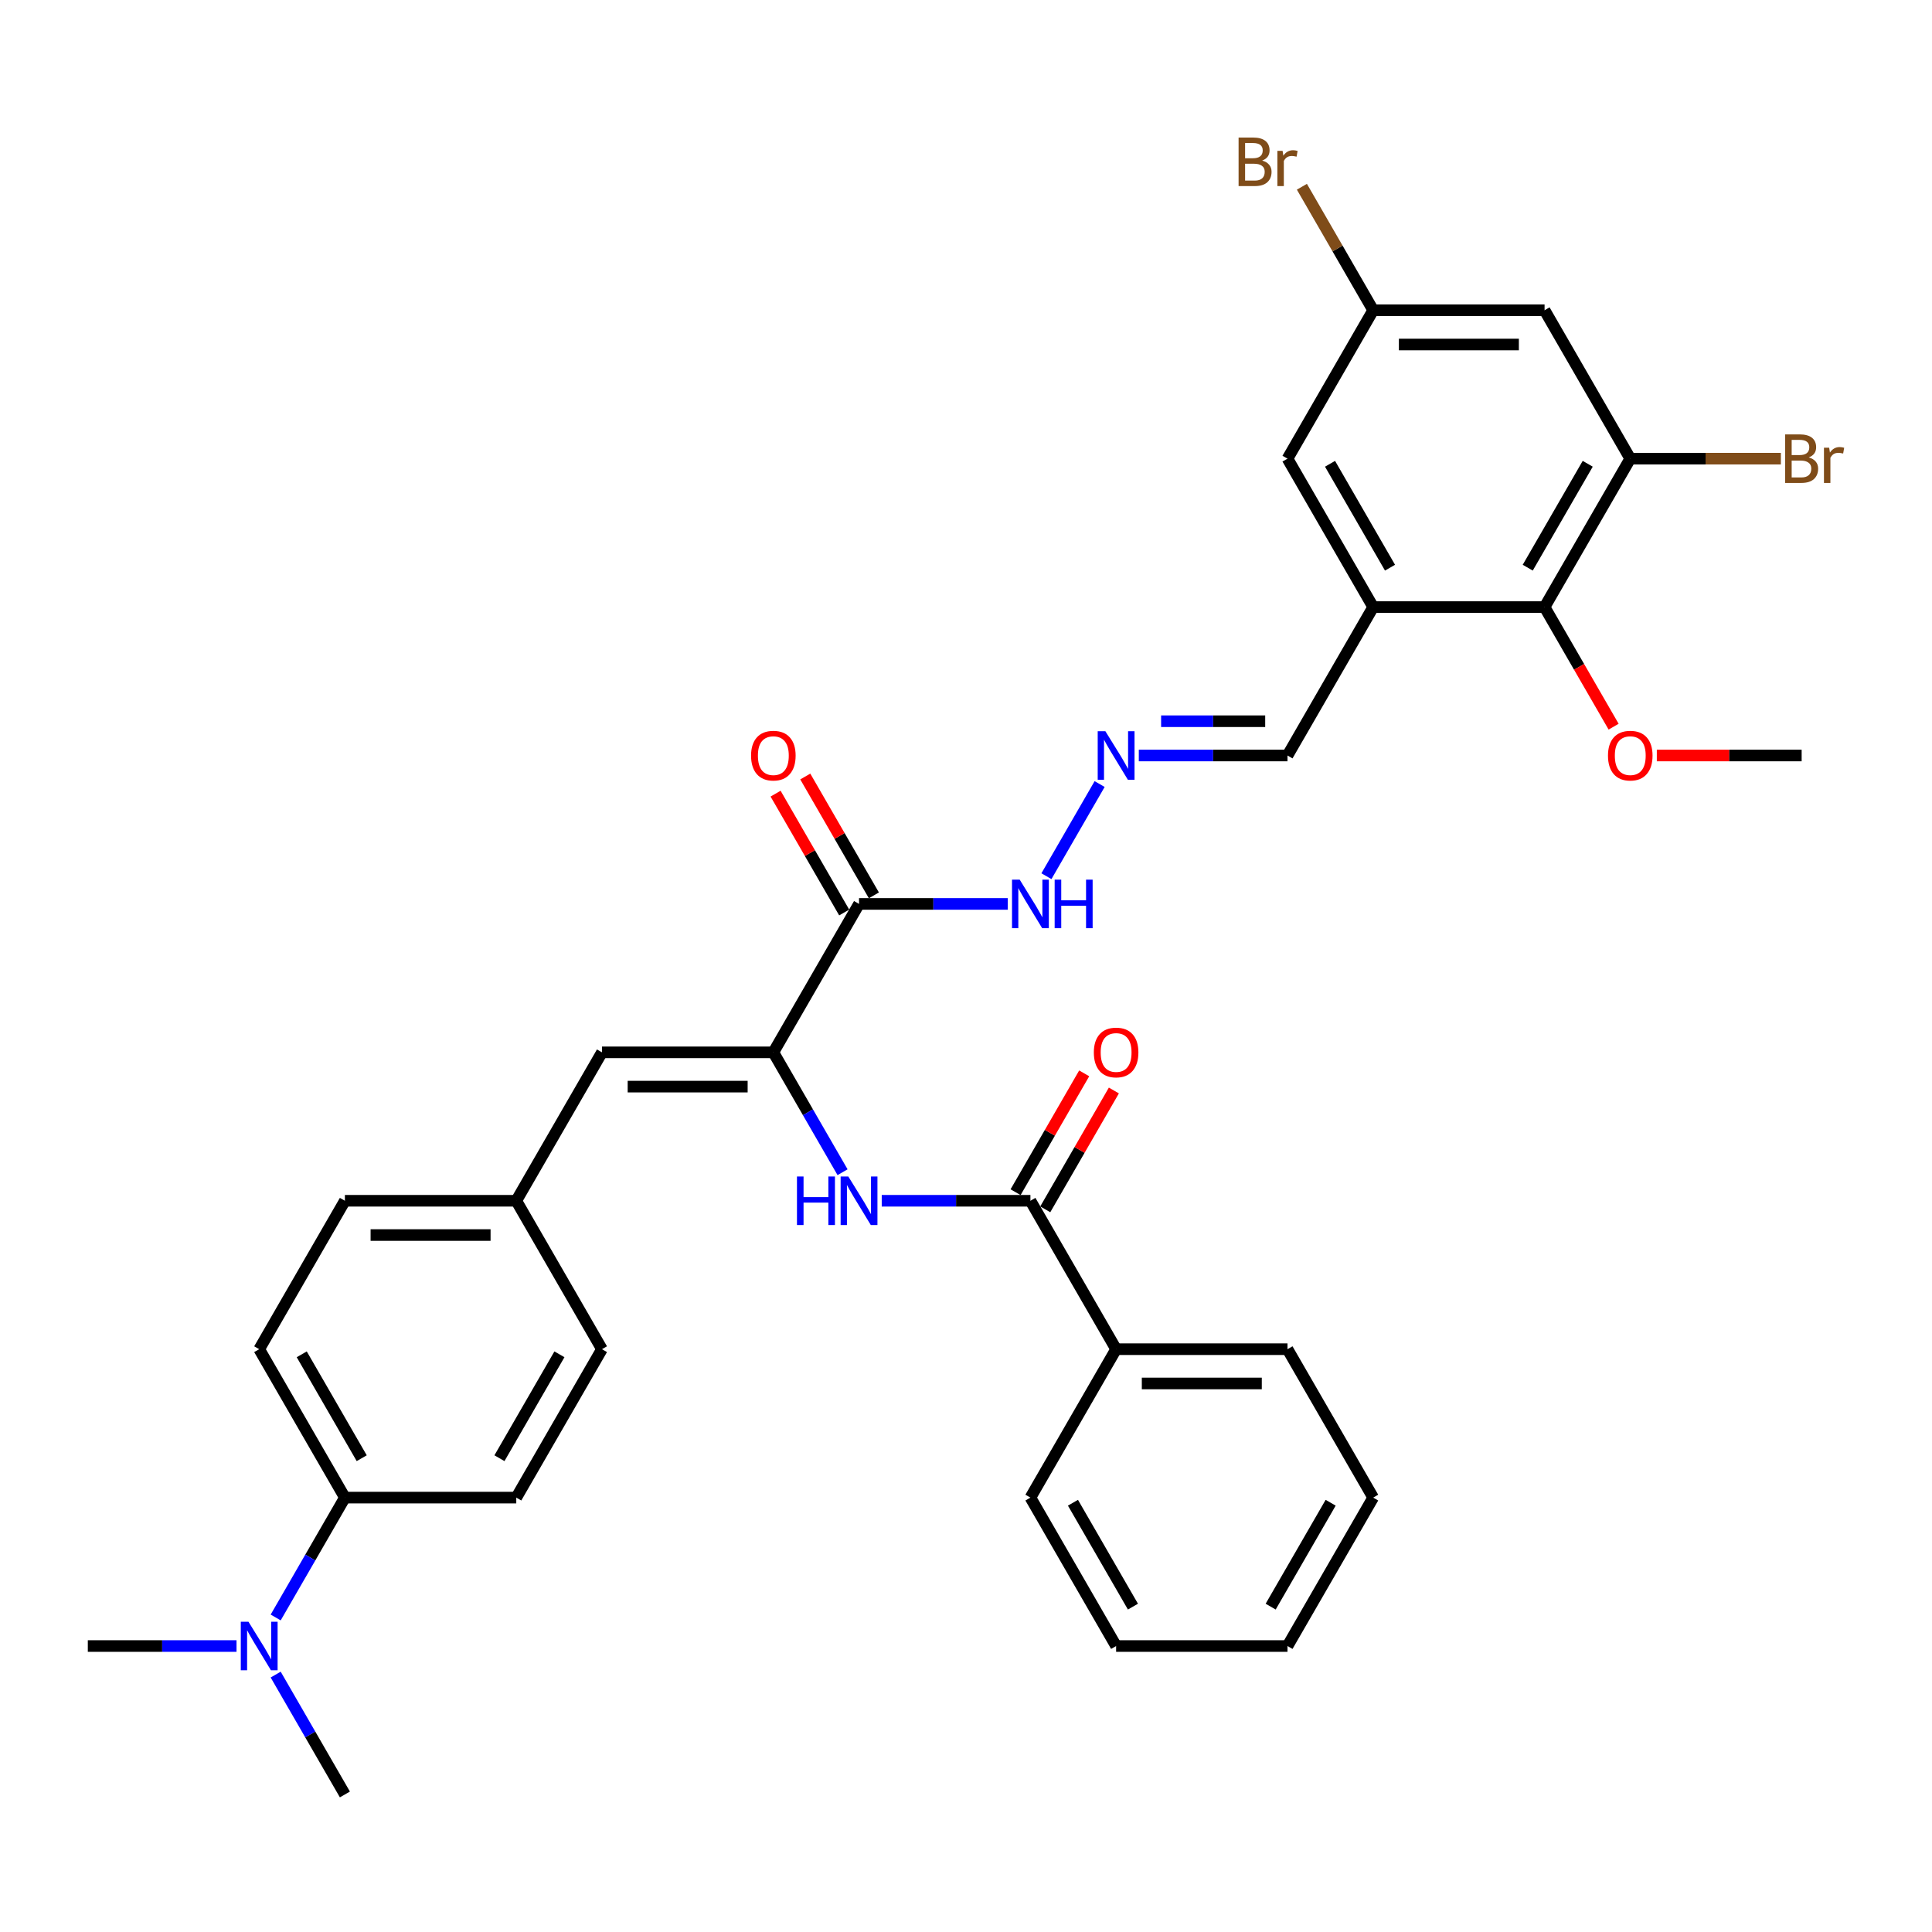 <?xml version='1.0' encoding='iso-8859-1'?>
<svg version='1.1' baseProfile='full'
              xmlns='http://www.w3.org/2000/svg'
                      xmlns:rdkit='http://www.rdkit.org/xml'
                      xmlns:xlink='http://www.w3.org/1999/xlink'
                  xml:space='preserve'
width='1000px' height='1000px' viewBox='0 0 1000 1000'>
<!-- END OF HEADER -->
<rect style='opacity:1.0;fill:#FFFFFF;stroke:none' width='1000' height='1000' x='0' y='0'> </rect>
<path class='bond-0' d='M 400.284,544.692 L 444.638,467.869' style='fill:none;fill-rule:evenodd;stroke:#000000;stroke-width:6px;stroke-linecap:butt;stroke-linejoin:miter;stroke-opacity:1' />
<path class='bond-1' d='M 400.284,544.692 L 418.195,575.714' style='fill:none;fill-rule:evenodd;stroke:#000000;stroke-width:6px;stroke-linecap:butt;stroke-linejoin:miter;stroke-opacity:1' />
<path class='bond-1' d='M 418.195,575.714 L 436.105,606.736' style='fill:none;fill-rule:evenodd;stroke:#0000FF;stroke-width:6px;stroke-linecap:butt;stroke-linejoin:miter;stroke-opacity:1' />
<path class='bond-5' d='M 400.284,544.692 L 311.577,544.692' style='fill:none;fill-rule:evenodd;stroke:#000000;stroke-width:6px;stroke-linecap:butt;stroke-linejoin:miter;stroke-opacity:1' />
<path class='bond-5' d='M 386.978,562.433 L 324.883,562.433' style='fill:none;fill-rule:evenodd;stroke:#000000;stroke-width:6px;stroke-linecap:butt;stroke-linejoin:miter;stroke-opacity:1' />
<path class='bond-10' d='M 444.638,467.869 L 483.119,467.869' style='fill:none;fill-rule:evenodd;stroke:#000000;stroke-width:6px;stroke-linecap:butt;stroke-linejoin:miter;stroke-opacity:1' />
<path class='bond-10' d='M 483.119,467.869 L 521.6,467.869' style='fill:none;fill-rule:evenodd;stroke:#0000FF;stroke-width:6px;stroke-linecap:butt;stroke-linejoin:miter;stroke-opacity:1' />
<path class='bond-13' d='M 452.32,463.434 L 434.563,432.678' style='fill:none;fill-rule:evenodd;stroke:#000000;stroke-width:6px;stroke-linecap:butt;stroke-linejoin:miter;stroke-opacity:1' />
<path class='bond-13' d='M 434.563,432.678 L 416.806,401.922' style='fill:none;fill-rule:evenodd;stroke:#FF0000;stroke-width:6px;stroke-linecap:butt;stroke-linejoin:miter;stroke-opacity:1' />
<path class='bond-13' d='M 436.955,472.304 L 419.198,441.548' style='fill:none;fill-rule:evenodd;stroke:#000000;stroke-width:6px;stroke-linecap:butt;stroke-linejoin:miter;stroke-opacity:1' />
<path class='bond-13' d='M 419.198,441.548 L 401.442,410.792' style='fill:none;fill-rule:evenodd;stroke:#FF0000;stroke-width:6px;stroke-linecap:butt;stroke-linejoin:miter;stroke-opacity:1' />
<path class='bond-2' d='M 456.383,621.515 L 494.864,621.515' style='fill:none;fill-rule:evenodd;stroke:#0000FF;stroke-width:6px;stroke-linecap:butt;stroke-linejoin:miter;stroke-opacity:1' />
<path class='bond-2' d='M 494.864,621.515 L 533.345,621.515' style='fill:none;fill-rule:evenodd;stroke:#000000;stroke-width:6px;stroke-linecap:butt;stroke-linejoin:miter;stroke-opacity:1' />
<path class='bond-14' d='M 541.027,625.95 L 558.784,595.194' style='fill:none;fill-rule:evenodd;stroke:#000000;stroke-width:6px;stroke-linecap:butt;stroke-linejoin:miter;stroke-opacity:1' />
<path class='bond-14' d='M 558.784,595.194 L 576.541,564.438' style='fill:none;fill-rule:evenodd;stroke:#FF0000;stroke-width:6px;stroke-linecap:butt;stroke-linejoin:miter;stroke-opacity:1' />
<path class='bond-14' d='M 525.663,617.079 L 543.42,586.323' style='fill:none;fill-rule:evenodd;stroke:#000000;stroke-width:6px;stroke-linecap:butt;stroke-linejoin:miter;stroke-opacity:1' />
<path class='bond-14' d='M 543.42,586.323 L 561.177,555.567' style='fill:none;fill-rule:evenodd;stroke:#FF0000;stroke-width:6px;stroke-linecap:butt;stroke-linejoin:miter;stroke-opacity:1' />
<path class='bond-17' d='M 533.345,621.515 L 577.699,698.338' style='fill:none;fill-rule:evenodd;stroke:#000000;stroke-width:6px;stroke-linecap:butt;stroke-linejoin:miter;stroke-opacity:1' />
<path class='bond-3' d='M 710.76,314.223 L 666.406,391.046' style='fill:none;fill-rule:evenodd;stroke:#000000;stroke-width:6px;stroke-linecap:butt;stroke-linejoin:miter;stroke-opacity:1' />
<path class='bond-6' d='M 710.76,314.223 L 799.467,314.223' style='fill:none;fill-rule:evenodd;stroke:#000000;stroke-width:6px;stroke-linecap:butt;stroke-linejoin:miter;stroke-opacity:1' />
<path class='bond-9' d='M 710.76,314.223 L 666.406,237.401' style='fill:none;fill-rule:evenodd;stroke:#000000;stroke-width:6px;stroke-linecap:butt;stroke-linejoin:miter;stroke-opacity:1' />
<path class='bond-9' d='M 719.471,293.829 L 688.424,240.053' style='fill:none;fill-rule:evenodd;stroke:#000000;stroke-width:6px;stroke-linecap:butt;stroke-linejoin:miter;stroke-opacity:1' />
<path class='bond-4' d='M 843.821,237.401 L 799.467,314.223' style='fill:none;fill-rule:evenodd;stroke:#000000;stroke-width:6px;stroke-linecap:butt;stroke-linejoin:miter;stroke-opacity:1' />
<path class='bond-4' d='M 821.803,240.053 L 790.756,293.829' style='fill:none;fill-rule:evenodd;stroke:#000000;stroke-width:6px;stroke-linecap:butt;stroke-linejoin:miter;stroke-opacity:1' />
<path class='bond-21' d='M 843.821,237.401 L 882.799,237.401' style='fill:none;fill-rule:evenodd;stroke:#000000;stroke-width:6px;stroke-linecap:butt;stroke-linejoin:miter;stroke-opacity:1' />
<path class='bond-21' d='M 882.799,237.401 L 921.777,237.401' style='fill:none;fill-rule:evenodd;stroke:#7F4C19;stroke-width:6px;stroke-linecap:butt;stroke-linejoin:miter;stroke-opacity:1' />
<path class='bond-36' d='M 843.821,237.401 L 799.467,160.578' style='fill:none;fill-rule:evenodd;stroke:#000000;stroke-width:6px;stroke-linecap:butt;stroke-linejoin:miter;stroke-opacity:1' />
<path class='bond-18' d='M 311.577,544.692 L 267.223,621.515' style='fill:none;fill-rule:evenodd;stroke:#000000;stroke-width:6px;stroke-linecap:butt;stroke-linejoin:miter;stroke-opacity:1' />
<path class='bond-23' d='M 799.467,314.223 L 817.337,345.175' style='fill:none;fill-rule:evenodd;stroke:#000000;stroke-width:6px;stroke-linecap:butt;stroke-linejoin:miter;stroke-opacity:1' />
<path class='bond-23' d='M 817.337,345.175 L 835.207,376.126' style='fill:none;fill-rule:evenodd;stroke:#FF0000;stroke-width:6px;stroke-linecap:butt;stroke-linejoin:miter;stroke-opacity:1' />
<path class='bond-7' d='M 799.467,160.578 L 710.76,160.578' style='fill:none;fill-rule:evenodd;stroke:#000000;stroke-width:6px;stroke-linecap:butt;stroke-linejoin:miter;stroke-opacity:1' />
<path class='bond-7' d='M 786.161,178.319 L 724.066,178.319' style='fill:none;fill-rule:evenodd;stroke:#000000;stroke-width:6px;stroke-linecap:butt;stroke-linejoin:miter;stroke-opacity:1' />
<path class='bond-8' d='M 569.166,405.825 L 541.631,453.517' style='fill:none;fill-rule:evenodd;stroke:#0000FF;stroke-width:6px;stroke-linecap:butt;stroke-linejoin:miter;stroke-opacity:1' />
<path class='bond-15' d='M 589.444,391.046 L 627.925,391.046' style='fill:none;fill-rule:evenodd;stroke:#0000FF;stroke-width:6px;stroke-linecap:butt;stroke-linejoin:miter;stroke-opacity:1' />
<path class='bond-15' d='M 627.925,391.046 L 666.406,391.046' style='fill:none;fill-rule:evenodd;stroke:#000000;stroke-width:6px;stroke-linecap:butt;stroke-linejoin:miter;stroke-opacity:1' />
<path class='bond-15' d='M 600.988,373.305 L 627.925,373.305' style='fill:none;fill-rule:evenodd;stroke:#0000FF;stroke-width:6px;stroke-linecap:butt;stroke-linejoin:miter;stroke-opacity:1' />
<path class='bond-15' d='M 627.925,373.305 L 654.862,373.305' style='fill:none;fill-rule:evenodd;stroke:#000000;stroke-width:6px;stroke-linecap:butt;stroke-linejoin:miter;stroke-opacity:1' />
<path class='bond-11' d='M 666.406,237.401 L 710.76,160.578' style='fill:none;fill-rule:evenodd;stroke:#000000;stroke-width:6px;stroke-linecap:butt;stroke-linejoin:miter;stroke-opacity:1' />
<path class='bond-22' d='M 710.76,160.578 L 692.309,128.619' style='fill:none;fill-rule:evenodd;stroke:#000000;stroke-width:6px;stroke-linecap:butt;stroke-linejoin:miter;stroke-opacity:1' />
<path class='bond-22' d='M 692.309,128.619 L 673.858,96.661' style='fill:none;fill-rule:evenodd;stroke:#7F4C19;stroke-width:6px;stroke-linecap:butt;stroke-linejoin:miter;stroke-opacity:1' />
<path class='bond-12' d='M 178.516,775.16 L 134.162,698.338' style='fill:none;fill-rule:evenodd;stroke:#000000;stroke-width:6px;stroke-linecap:butt;stroke-linejoin:miter;stroke-opacity:1' />
<path class='bond-12' d='M 187.227,754.766 L 156.18,700.99' style='fill:none;fill-rule:evenodd;stroke:#000000;stroke-width:6px;stroke-linecap:butt;stroke-linejoin:miter;stroke-opacity:1' />
<path class='bond-16' d='M 178.516,775.16 L 160.605,806.183' style='fill:none;fill-rule:evenodd;stroke:#000000;stroke-width:6px;stroke-linecap:butt;stroke-linejoin:miter;stroke-opacity:1' />
<path class='bond-16' d='M 160.605,806.183 L 142.694,837.205' style='fill:none;fill-rule:evenodd;stroke:#0000FF;stroke-width:6px;stroke-linecap:butt;stroke-linejoin:miter;stroke-opacity:1' />
<path class='bond-34' d='M 178.516,775.16 L 267.223,775.16' style='fill:none;fill-rule:evenodd;stroke:#000000;stroke-width:6px;stroke-linecap:butt;stroke-linejoin:miter;stroke-opacity:1' />
<path class='bond-26' d='M 122.417,851.983 L 83.936,851.983' style='fill:none;fill-rule:evenodd;stroke:#0000FF;stroke-width:6px;stroke-linecap:butt;stroke-linejoin:miter;stroke-opacity:1' />
<path class='bond-26' d='M 83.936,851.983 L 45.455,851.983' style='fill:none;fill-rule:evenodd;stroke:#000000;stroke-width:6px;stroke-linecap:butt;stroke-linejoin:miter;stroke-opacity:1' />
<path class='bond-27' d='M 142.694,866.762 L 160.605,897.784' style='fill:none;fill-rule:evenodd;stroke:#0000FF;stroke-width:6px;stroke-linecap:butt;stroke-linejoin:miter;stroke-opacity:1' />
<path class='bond-27' d='M 160.605,897.784 L 178.516,928.806' style='fill:none;fill-rule:evenodd;stroke:#000000;stroke-width:6px;stroke-linecap:butt;stroke-linejoin:miter;stroke-opacity:1' />
<path class='bond-28' d='M 577.699,698.338 L 666.406,698.338' style='fill:none;fill-rule:evenodd;stroke:#000000;stroke-width:6px;stroke-linecap:butt;stroke-linejoin:miter;stroke-opacity:1' />
<path class='bond-28' d='M 591.005,716.079 L 653.1,716.079' style='fill:none;fill-rule:evenodd;stroke:#000000;stroke-width:6px;stroke-linecap:butt;stroke-linejoin:miter;stroke-opacity:1' />
<path class='bond-29' d='M 577.699,698.338 L 533.345,775.16' style='fill:none;fill-rule:evenodd;stroke:#000000;stroke-width:6px;stroke-linecap:butt;stroke-linejoin:miter;stroke-opacity:1' />
<path class='bond-24' d='M 267.223,621.515 L 311.577,698.338' style='fill:none;fill-rule:evenodd;stroke:#000000;stroke-width:6px;stroke-linecap:butt;stroke-linejoin:miter;stroke-opacity:1' />
<path class='bond-25' d='M 267.223,621.515 L 178.516,621.515' style='fill:none;fill-rule:evenodd;stroke:#000000;stroke-width:6px;stroke-linecap:butt;stroke-linejoin:miter;stroke-opacity:1' />
<path class='bond-25' d='M 253.917,639.256 L 191.822,639.256' style='fill:none;fill-rule:evenodd;stroke:#000000;stroke-width:6px;stroke-linecap:butt;stroke-linejoin:miter;stroke-opacity:1' />
<path class='bond-19' d='M 267.223,775.16 L 311.577,698.338' style='fill:none;fill-rule:evenodd;stroke:#000000;stroke-width:6px;stroke-linecap:butt;stroke-linejoin:miter;stroke-opacity:1' />
<path class='bond-19' d='M 258.511,754.766 L 289.559,700.99' style='fill:none;fill-rule:evenodd;stroke:#000000;stroke-width:6px;stroke-linecap:butt;stroke-linejoin:miter;stroke-opacity:1' />
<path class='bond-20' d='M 134.162,698.338 L 178.516,621.515' style='fill:none;fill-rule:evenodd;stroke:#000000;stroke-width:6px;stroke-linecap:butt;stroke-linejoin:miter;stroke-opacity:1' />
<path class='bond-30' d='M 857.571,391.046 L 895.049,391.046' style='fill:none;fill-rule:evenodd;stroke:#FF0000;stroke-width:6px;stroke-linecap:butt;stroke-linejoin:miter;stroke-opacity:1' />
<path class='bond-30' d='M 895.049,391.046 L 932.528,391.046' style='fill:none;fill-rule:evenodd;stroke:#000000;stroke-width:6px;stroke-linecap:butt;stroke-linejoin:miter;stroke-opacity:1' />
<path class='bond-31' d='M 666.406,698.338 L 710.76,775.16' style='fill:none;fill-rule:evenodd;stroke:#000000;stroke-width:6px;stroke-linecap:butt;stroke-linejoin:miter;stroke-opacity:1' />
<path class='bond-32' d='M 533.345,775.16 L 577.699,851.983' style='fill:none;fill-rule:evenodd;stroke:#000000;stroke-width:6px;stroke-linecap:butt;stroke-linejoin:miter;stroke-opacity:1' />
<path class='bond-32' d='M 555.363,777.813 L 586.41,831.589' style='fill:none;fill-rule:evenodd;stroke:#000000;stroke-width:6px;stroke-linecap:butt;stroke-linejoin:miter;stroke-opacity:1' />
<path class='bond-35' d='M 710.76,775.16 L 666.406,851.983' style='fill:none;fill-rule:evenodd;stroke:#000000;stroke-width:6px;stroke-linecap:butt;stroke-linejoin:miter;stroke-opacity:1' />
<path class='bond-35' d='M 688.742,777.813 L 657.695,831.589' style='fill:none;fill-rule:evenodd;stroke:#000000;stroke-width:6px;stroke-linecap:butt;stroke-linejoin:miter;stroke-opacity:1' />
<path class='bond-33' d='M 577.699,851.983 L 666.406,851.983' style='fill:none;fill-rule:evenodd;stroke:#000000;stroke-width:6px;stroke-linecap:butt;stroke-linejoin:miter;stroke-opacity:1' />
<path  class='atom-2' d='M 412.508 608.954
L 415.914 608.954
L 415.914 619.634
L 428.759 619.634
L 428.759 608.954
L 432.165 608.954
L 432.165 634.076
L 428.759 634.076
L 428.759 622.473
L 415.914 622.473
L 415.914 634.076
L 412.508 634.076
L 412.508 608.954
' fill='#0000FF'/>
<path  class='atom-2' d='M 439.085 608.954
L 447.317 622.26
Q 448.133 623.573, 449.446 625.95
Q 450.759 628.327, 450.83 628.469
L 450.83 608.954
L 454.165 608.954
L 454.165 634.076
L 450.723 634.076
L 441.888 619.528
Q 440.859 617.825, 439.759 615.873
Q 438.694 613.921, 438.375 613.318
L 438.375 634.076
L 435.111 634.076
L 435.111 608.954
L 439.085 608.954
' fill='#0000FF'/>
<path  class='atom-9' d='M 572.146 378.485
L 580.378 391.791
Q 581.194 393.104, 582.507 395.482
Q 583.82 397.859, 583.891 398.001
L 583.891 378.485
L 587.226 378.485
L 587.226 403.607
L 583.784 403.607
L 574.949 389.059
Q 573.92 387.356, 572.82 385.404
Q 571.755 383.453, 571.436 382.85
L 571.436 403.607
L 568.172 403.607
L 568.172 378.485
L 572.146 378.485
' fill='#0000FF'/>
<path  class='atom-11' d='M 527.792 455.308
L 536.024 468.614
Q 536.84 469.927, 538.153 472.304
Q 539.466 474.682, 539.537 474.824
L 539.537 455.308
L 542.872 455.308
L 542.872 480.43
L 539.43 480.43
L 530.595 465.882
Q 529.566 464.179, 528.466 462.227
Q 527.402 460.276, 527.082 459.673
L 527.082 480.43
L 523.818 480.43
L 523.818 455.308
L 527.792 455.308
' fill='#0000FF'/>
<path  class='atom-11' d='M 545.888 455.308
L 549.295 455.308
L 549.295 465.988
L 562.14 465.988
L 562.14 455.308
L 565.546 455.308
L 565.546 480.43
L 562.14 480.43
L 562.14 468.827
L 549.295 468.827
L 549.295 480.43
L 545.888 480.43
L 545.888 455.308
' fill='#0000FF'/>
<path  class='atom-14' d='M 388.752 391.117
Q 388.752 385.085, 391.733 381.714
Q 394.713 378.343, 400.284 378.343
Q 405.855 378.343, 408.835 381.714
Q 411.816 385.085, 411.816 391.117
Q 411.816 397.22, 408.8 400.698
Q 405.784 404.139, 400.284 404.139
Q 394.749 404.139, 391.733 400.698
Q 388.752 397.256, 388.752 391.117
M 400.284 401.301
Q 404.116 401.301, 406.174 398.746
Q 408.268 396.156, 408.268 391.117
Q 408.268 386.185, 406.174 383.701
Q 404.116 381.182, 400.284 381.182
Q 396.452 381.182, 394.358 383.666
Q 392.3 386.15, 392.3 391.117
Q 392.3 396.191, 394.358 398.746
Q 396.452 401.301, 400.284 401.301
' fill='#FF0000'/>
<path  class='atom-15' d='M 566.167 544.763
Q 566.167 538.731, 569.147 535.36
Q 572.128 531.989, 577.699 531.989
Q 583.27 531.989, 586.25 535.36
Q 589.231 538.731, 589.231 544.763
Q 589.231 550.866, 586.215 554.343
Q 583.199 557.785, 577.699 557.785
Q 572.163 557.785, 569.147 554.343
Q 566.167 550.901, 566.167 544.763
M 577.699 554.946
Q 581.531 554.946, 583.589 552.392
Q 585.682 549.801, 585.682 544.763
Q 585.682 539.831, 583.589 537.347
Q 581.531 534.828, 577.699 534.828
Q 573.867 534.828, 571.773 537.311
Q 569.715 539.795, 569.715 544.763
Q 569.715 549.837, 571.773 552.392
Q 573.867 554.946, 577.699 554.946
' fill='#FF0000'/>
<path  class='atom-17' d='M 128.609 839.422
L 136.841 852.728
Q 137.657 854.041, 138.97 856.419
Q 140.283 858.796, 140.354 858.938
L 140.354 839.422
L 143.689 839.422
L 143.689 864.544
L 140.247 864.544
L 131.412 849.996
Q 130.383 848.293, 129.283 846.341
Q 128.219 844.39, 127.899 843.787
L 127.899 864.544
L 124.635 864.544
L 124.635 839.422
L 128.609 839.422
' fill='#0000FF'/>
<path  class='atom-22' d='M 936.201 236.762
Q 938.614 237.436, 939.82 238.926
Q 941.062 240.381, 941.062 242.546
Q 941.062 246.023, 938.827 248.01
Q 936.627 249.962, 932.44 249.962
L 923.995 249.962
L 923.995 224.84
L 931.411 224.84
Q 935.704 224.84, 937.868 226.578
Q 940.033 228.317, 940.033 231.51
Q 940.033 235.307, 936.201 236.762
M 927.366 227.678
L 927.366 235.555
L 931.411 235.555
Q 933.894 235.555, 935.172 234.562
Q 936.485 233.533, 936.485 231.51
Q 936.485 227.678, 931.411 227.678
L 927.366 227.678
M 932.44 247.123
Q 934.888 247.123, 936.201 245.952
Q 937.514 244.781, 937.514 242.546
Q 937.514 240.488, 936.059 239.459
Q 934.64 238.394, 931.907 238.394
L 927.366 238.394
L 927.366 247.123
L 932.44 247.123
' fill='#7F4C19'/>
<path  class='atom-22' d='M 946.775 231.723
L 947.165 234.243
Q 949.081 231.404, 952.204 231.404
Q 953.197 231.404, 954.545 231.759
L 954.013 234.739
Q 952.487 234.384, 951.636 234.384
Q 950.146 234.384, 949.152 234.988
Q 948.194 235.555, 947.413 236.939
L 947.413 249.962
L 944.078 249.962
L 944.078 231.723
L 946.775 231.723
' fill='#7F4C19'/>
<path  class='atom-23' d='M 653.295 83.116
Q 655.708 83.79, 656.914 85.281
Q 658.156 86.735, 658.156 88.9
Q 658.156 92.377, 655.921 94.364
Q 653.721 96.316, 649.534 96.316
L 641.089 96.316
L 641.089 71.194
L 648.505 71.194
Q 652.798 71.194, 654.963 72.933
Q 657.127 74.671, 657.127 77.865
Q 657.127 81.661, 653.295 83.116
M 644.46 74.032
L 644.46 81.91
L 648.505 81.91
Q 650.989 81.91, 652.266 80.916
Q 653.579 79.887, 653.579 77.865
Q 653.579 74.032, 648.505 74.032
L 644.46 74.032
M 649.534 93.477
Q 651.982 93.477, 653.295 92.306
Q 654.608 91.135, 654.608 88.9
Q 654.608 86.842, 653.153 85.813
Q 651.734 84.748, 649.002 84.748
L 644.46 84.748
L 644.46 93.477
L 649.534 93.477
' fill='#7F4C19'/>
<path  class='atom-23' d='M 663.869 78.078
L 664.259 80.597
Q 666.176 77.758, 669.298 77.758
Q 670.292 77.758, 671.64 78.113
L 671.108 81.094
Q 669.582 80.739, 668.73 80.739
Q 667.24 80.739, 666.246 81.342
Q 665.288 81.91, 664.508 83.294
L 664.508 96.316
L 661.172 96.316
L 661.172 78.078
L 663.869 78.078
' fill='#7F4C19'/>
<path  class='atom-24' d='M 832.289 391.117
Q 832.289 385.085, 835.27 381.714
Q 838.25 378.343, 843.821 378.343
Q 849.392 378.343, 852.372 381.714
Q 855.353 385.085, 855.353 391.117
Q 855.353 397.22, 852.337 400.698
Q 849.321 404.139, 843.821 404.139
Q 838.286 404.139, 835.27 400.698
Q 832.289 397.256, 832.289 391.117
M 843.821 401.301
Q 847.653 401.301, 849.711 398.746
Q 851.805 396.156, 851.805 391.117
Q 851.805 386.185, 849.711 383.701
Q 847.653 381.182, 843.821 381.182
Q 839.989 381.182, 837.895 383.666
Q 835.837 386.15, 835.837 391.117
Q 835.837 396.191, 837.895 398.746
Q 839.989 401.301, 843.821 401.301
' fill='#FF0000'/>
</svg>
